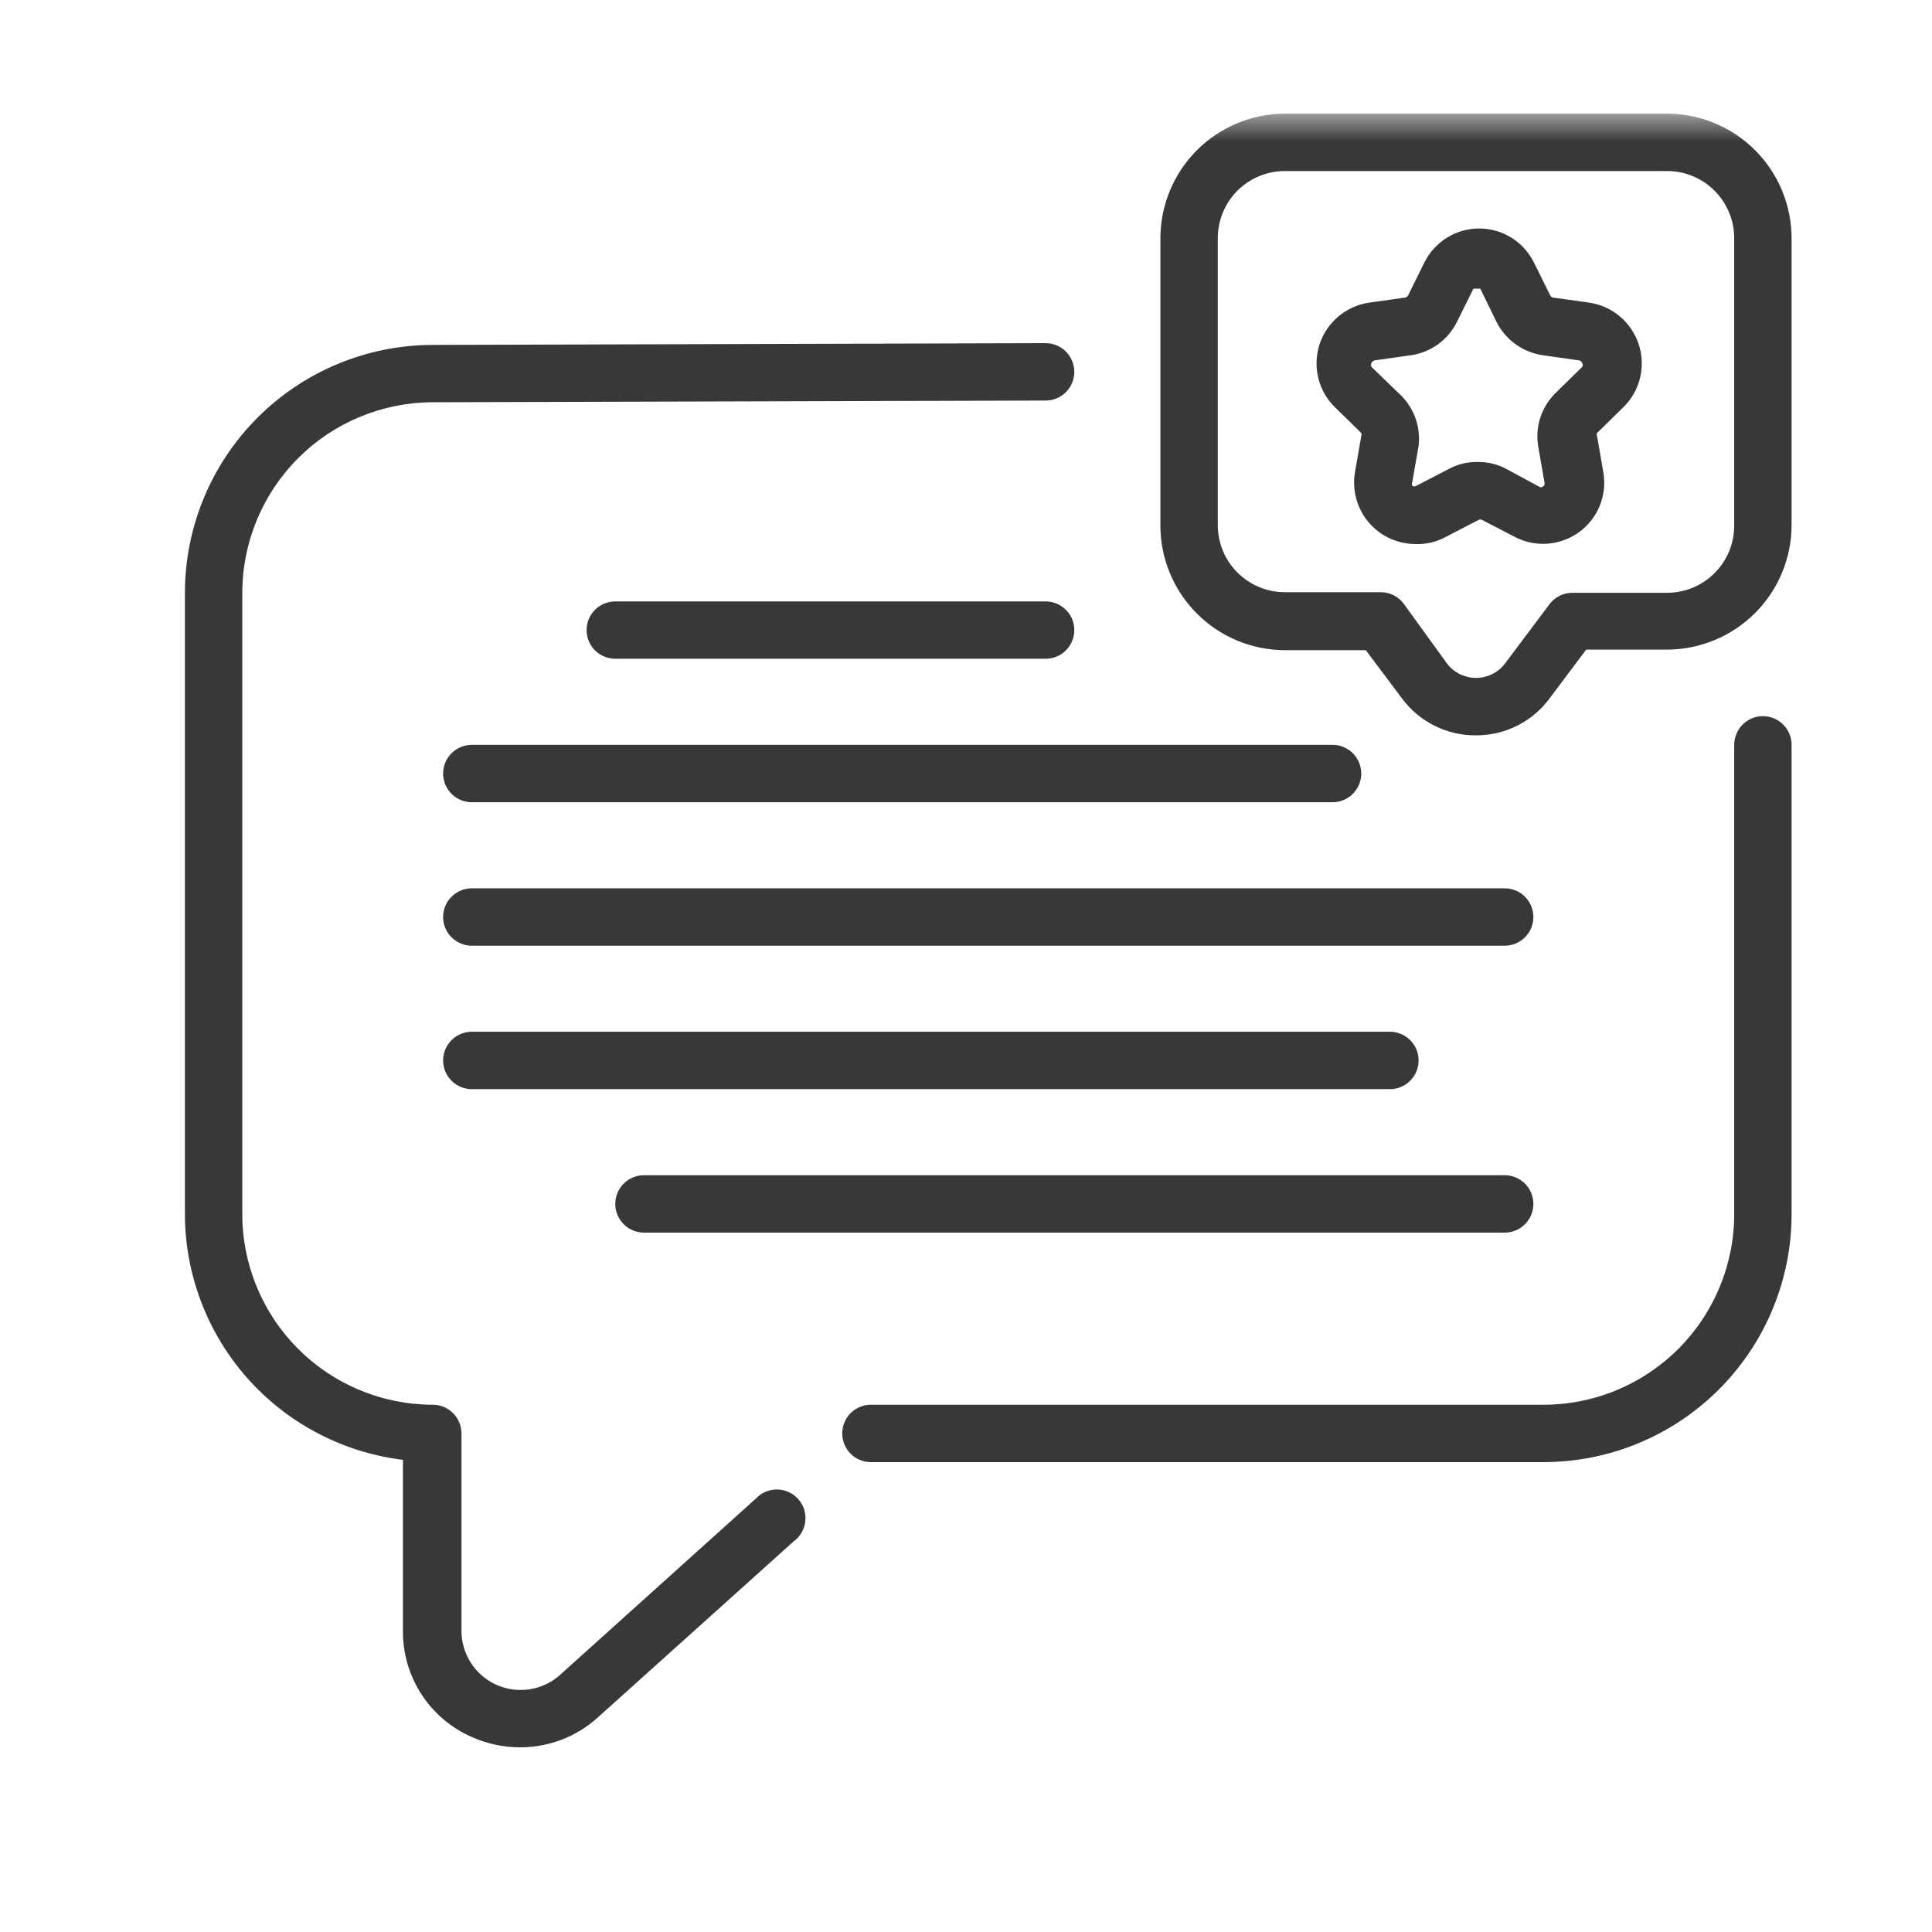 <?xml version="1.0" encoding="UTF-8"?> <svg xmlns="http://www.w3.org/2000/svg" width="34" height="34" viewBox="0 0 34 34" fill="none"><mask id="mask0_1435_22313" style="mask-type:alpha" maskUnits="userSpaceOnUse" x="0" y="0" width="34" height="34"><rect x="0.578" y="0.961" width="32.72" height="32.72" fill="#D9D9D9"></rect></mask><g mask="url(#mask0_1435_22313)"><mask id="mask1_1435_22313" style="mask-type:alpha" maskUnits="userSpaceOnUse" x="2" y="2" width="30" height="30"><rect x="2" y="2" width="30" height="30" fill="#D9D9D9"></rect></mask><g mask="url(#mask1_1435_22313)"><path d="M9.166 30.75C8.869 30.752 8.575 30.69 8.303 30.568C7.939 30.41 7.631 30.147 7.415 29.814C7.2 29.481 7.087 29.092 7.091 28.695V25.691C6.032 25.561 5.057 25.049 4.35 24.25C3.643 23.451 3.253 22.42 3.254 21.354V10.437C3.254 9.28 3.713 8.17 4.531 7.351C5.349 6.532 6.459 6.071 7.616 6.07L18.401 6.039C18.535 6.039 18.664 6.093 18.758 6.187C18.853 6.282 18.906 6.41 18.906 6.544C18.906 6.678 18.853 6.807 18.758 6.901C18.664 6.996 18.535 7.049 18.401 7.049L7.601 7.079C6.714 7.085 5.865 7.441 5.24 8.07C4.615 8.699 4.264 9.55 4.264 10.437V21.354C4.262 21.795 4.348 22.232 4.516 22.64C4.684 23.049 4.93 23.42 5.242 23.733C5.553 24.045 5.923 24.294 6.331 24.463C6.738 24.633 7.175 24.721 7.616 24.721C7.75 24.721 7.879 24.774 7.973 24.869C8.068 24.964 8.121 25.092 8.121 25.226V28.705C8.122 28.905 8.181 29.101 8.29 29.269C8.399 29.436 8.555 29.569 8.738 29.651C8.921 29.732 9.123 29.759 9.321 29.729C9.519 29.698 9.704 29.611 9.853 29.478L13.297 26.377C13.344 26.325 13.402 26.283 13.467 26.255C13.531 26.227 13.601 26.212 13.672 26.212C13.742 26.212 13.812 26.227 13.877 26.256C13.941 26.285 13.999 26.327 14.046 26.38C14.093 26.432 14.129 26.494 14.151 26.561C14.172 26.628 14.18 26.699 14.172 26.769C14.165 26.84 14.143 26.907 14.108 26.969C14.073 27.03 14.025 27.083 13.968 27.125L10.525 30.22C10.154 30.559 9.669 30.748 9.166 30.75ZM27.167 25.731H15.326C15.193 25.731 15.064 25.678 14.969 25.583C14.875 25.488 14.822 25.36 14.822 25.226C14.822 25.092 14.875 24.964 14.969 24.869C15.064 24.774 15.193 24.721 15.326 24.721H27.167C27.608 24.721 28.045 24.633 28.453 24.463C28.86 24.294 29.23 24.045 29.541 23.733C29.853 23.42 30.099 23.049 30.267 22.64C30.435 22.232 30.521 21.795 30.519 21.354V13.108C30.519 12.974 30.573 12.846 30.667 12.751C30.762 12.656 30.89 12.603 31.024 12.603C31.158 12.603 31.287 12.656 31.381 12.751C31.476 12.846 31.529 12.974 31.529 13.108V21.354C31.531 21.927 31.419 22.496 31.2 23.027C30.982 23.558 30.66 24.04 30.255 24.447C29.85 24.853 29.369 25.176 28.839 25.396C28.309 25.617 27.741 25.73 27.167 25.731ZM26.48 21.692H11.333C11.199 21.692 11.07 21.639 10.976 21.544C10.881 21.449 10.828 21.321 10.828 21.187C10.828 21.053 10.881 20.924 10.976 20.83C11.07 20.735 11.199 20.682 11.333 20.682H26.48C26.614 20.682 26.742 20.735 26.837 20.83C26.932 20.924 26.985 21.053 26.985 21.187C26.985 21.321 26.932 21.449 26.837 21.544C26.742 21.639 26.614 21.692 26.48 21.692ZM24.46 19.167H8.303C8.169 19.167 8.041 19.114 7.946 19.019C7.851 18.925 7.798 18.796 7.798 18.662C7.798 18.528 7.851 18.4 7.946 18.305C8.041 18.21 8.169 18.157 8.303 18.157H24.46C24.594 18.157 24.723 18.21 24.817 18.305C24.912 18.4 24.965 18.528 24.965 18.662C24.965 18.796 24.912 18.925 24.817 19.019C24.723 19.114 24.594 19.167 24.46 19.167ZM26.48 16.643H8.303C8.169 16.643 8.041 16.589 7.946 16.495C7.851 16.4 7.798 16.272 7.798 16.138C7.798 16.004 7.851 15.875 7.946 15.781C8.041 15.686 8.169 15.633 8.303 15.633H26.48C26.614 15.633 26.742 15.686 26.837 15.781C26.932 15.875 26.985 16.004 26.985 16.138C26.985 16.272 26.932 16.4 26.837 16.495C26.742 16.589 26.614 16.643 26.48 16.643ZM23.451 14.118H8.303C8.169 14.118 8.041 14.065 7.946 13.97C7.851 13.875 7.798 13.747 7.798 13.613C7.798 13.479 7.851 13.351 7.946 13.256C8.041 13.161 8.169 13.108 8.303 13.108H23.451C23.584 13.108 23.713 13.161 23.808 13.256C23.902 13.351 23.956 13.479 23.956 13.613C23.956 13.747 23.902 13.875 23.808 13.97C23.713 14.065 23.584 14.118 23.451 14.118ZM25.975 12.941C25.722 12.943 25.472 12.885 25.246 12.772C25.019 12.659 24.823 12.494 24.672 12.29L24.036 11.442H22.602C22.023 11.438 21.469 11.206 21.061 10.795C20.652 10.385 20.422 9.83 20.421 9.251V4.201C20.42 3.621 20.648 3.063 21.057 2.65C21.466 2.238 22.021 2.004 22.602 2H29.348C29.927 2.004 30.481 2.236 30.89 2.647C31.298 3.057 31.528 3.612 31.529 4.191V9.241C31.528 9.821 31.297 10.378 30.886 10.789C30.475 11.199 29.919 11.431 29.338 11.432H27.914L27.278 12.28C27.128 12.486 26.933 12.653 26.706 12.768C26.48 12.883 26.229 12.942 25.975 12.941ZM22.602 3.01C22.291 3.013 21.993 3.138 21.773 3.359C21.554 3.581 21.431 3.88 21.431 4.191V9.241C21.431 9.554 21.555 9.854 21.777 10.076C21.998 10.297 22.299 10.422 22.612 10.422H24.299C24.377 10.422 24.454 10.44 24.525 10.475C24.595 10.51 24.656 10.561 24.703 10.624L25.47 11.684C25.53 11.761 25.607 11.823 25.694 11.866C25.782 11.908 25.878 11.93 25.975 11.93C26.073 11.93 26.169 11.908 26.256 11.866C26.343 11.823 26.42 11.761 26.48 11.684L27.268 10.634C27.315 10.571 27.376 10.521 27.446 10.485C27.516 10.45 27.593 10.432 27.672 10.432H29.358C29.668 10.427 29.963 10.3 30.18 10.079C30.398 9.858 30.52 9.56 30.519 9.251V4.201C30.521 4.046 30.491 3.892 30.433 3.749C30.375 3.605 30.289 3.474 30.18 3.363C30.072 3.252 29.942 3.164 29.799 3.104C29.657 3.043 29.503 3.011 29.348 3.01H22.602ZM18.401 11.593H10.828C10.694 11.593 10.565 11.54 10.471 11.445C10.376 11.351 10.323 11.222 10.323 11.088C10.323 10.955 10.376 10.826 10.471 10.732C10.565 10.637 10.694 10.584 10.828 10.584H18.401C18.535 10.584 18.664 10.637 18.758 10.732C18.853 10.826 18.906 10.955 18.906 11.088C18.906 11.222 18.853 11.351 18.758 11.445C18.664 11.54 18.535 11.593 18.401 11.593ZM24.905 9.574C24.748 9.573 24.594 9.538 24.452 9.472C24.311 9.406 24.185 9.309 24.084 9.19C23.984 9.07 23.91 8.93 23.869 8.78C23.827 8.629 23.819 8.471 23.844 8.317L23.956 7.675C23.962 7.657 23.962 7.638 23.956 7.62L23.491 7.165C23.348 7.025 23.247 6.847 23.2 6.652C23.152 6.457 23.16 6.253 23.221 6.062C23.283 5.872 23.397 5.702 23.55 5.572C23.703 5.442 23.889 5.358 24.087 5.327L24.728 5.237C24.739 5.235 24.749 5.231 24.757 5.225C24.766 5.219 24.773 5.21 24.779 5.201L25.066 4.621C25.155 4.441 25.293 4.289 25.463 4.183C25.633 4.077 25.83 4.021 26.031 4.021C26.231 4.021 26.428 4.077 26.599 4.183C26.769 4.289 26.906 4.441 26.995 4.621L27.283 5.201C27.288 5.211 27.295 5.219 27.304 5.225C27.312 5.231 27.323 5.235 27.333 5.237L27.975 5.327C28.173 5.358 28.359 5.442 28.512 5.572C28.664 5.702 28.778 5.872 28.84 6.062C28.902 6.253 28.909 6.457 28.862 6.652C28.814 6.847 28.713 7.025 28.57 7.165L28.106 7.62C28.102 7.628 28.099 7.638 28.099 7.647C28.099 7.657 28.102 7.667 28.106 7.675L28.217 8.317C28.25 8.514 28.228 8.717 28.152 8.902C28.076 9.088 27.95 9.248 27.788 9.366C27.625 9.483 27.434 9.553 27.234 9.568C27.034 9.582 26.834 9.541 26.657 9.448L26.081 9.15C26.072 9.145 26.061 9.142 26.051 9.142C26.04 9.142 26.03 9.145 26.021 9.15L25.445 9.448C25.28 9.538 25.093 9.582 24.905 9.574ZM26.011 8.13C26.187 8.128 26.361 8.172 26.515 8.256L27.086 8.564C27.096 8.571 27.107 8.575 27.119 8.575C27.131 8.575 27.142 8.571 27.152 8.564C27.163 8.557 27.171 8.547 27.177 8.536C27.182 8.524 27.184 8.511 27.182 8.498L27.071 7.862C27.041 7.69 27.054 7.512 27.108 7.346C27.163 7.18 27.258 7.029 27.384 6.908L27.843 6.458C27.85 6.448 27.854 6.436 27.854 6.423C27.854 6.411 27.85 6.398 27.843 6.388C27.839 6.376 27.831 6.365 27.822 6.357C27.812 6.349 27.8 6.344 27.788 6.342L27.147 6.251C26.974 6.225 26.809 6.158 26.668 6.055C26.526 5.952 26.412 5.817 26.334 5.661L26.051 5.08C26.051 5.08 25.94 5.08 25.93 5.08L25.642 5.661C25.565 5.817 25.452 5.953 25.311 6.056C25.17 6.159 25.006 6.226 24.834 6.251L24.193 6.342C24.18 6.344 24.169 6.349 24.159 6.357C24.149 6.365 24.142 6.376 24.137 6.388C24.131 6.398 24.127 6.411 24.127 6.423C24.127 6.436 24.131 6.448 24.137 6.458L24.602 6.908C24.734 7.023 24.836 7.169 24.9 7.332C24.963 7.496 24.985 7.673 24.965 7.847L24.854 8.483C24.849 8.493 24.846 8.505 24.846 8.516C24.846 8.527 24.849 8.539 24.854 8.549C24.864 8.556 24.877 8.56 24.89 8.56C24.902 8.56 24.915 8.556 24.925 8.549L25.5 8.251C25.657 8.167 25.833 8.126 26.011 8.13Z" fill="#383838"></path></g></g></svg> 